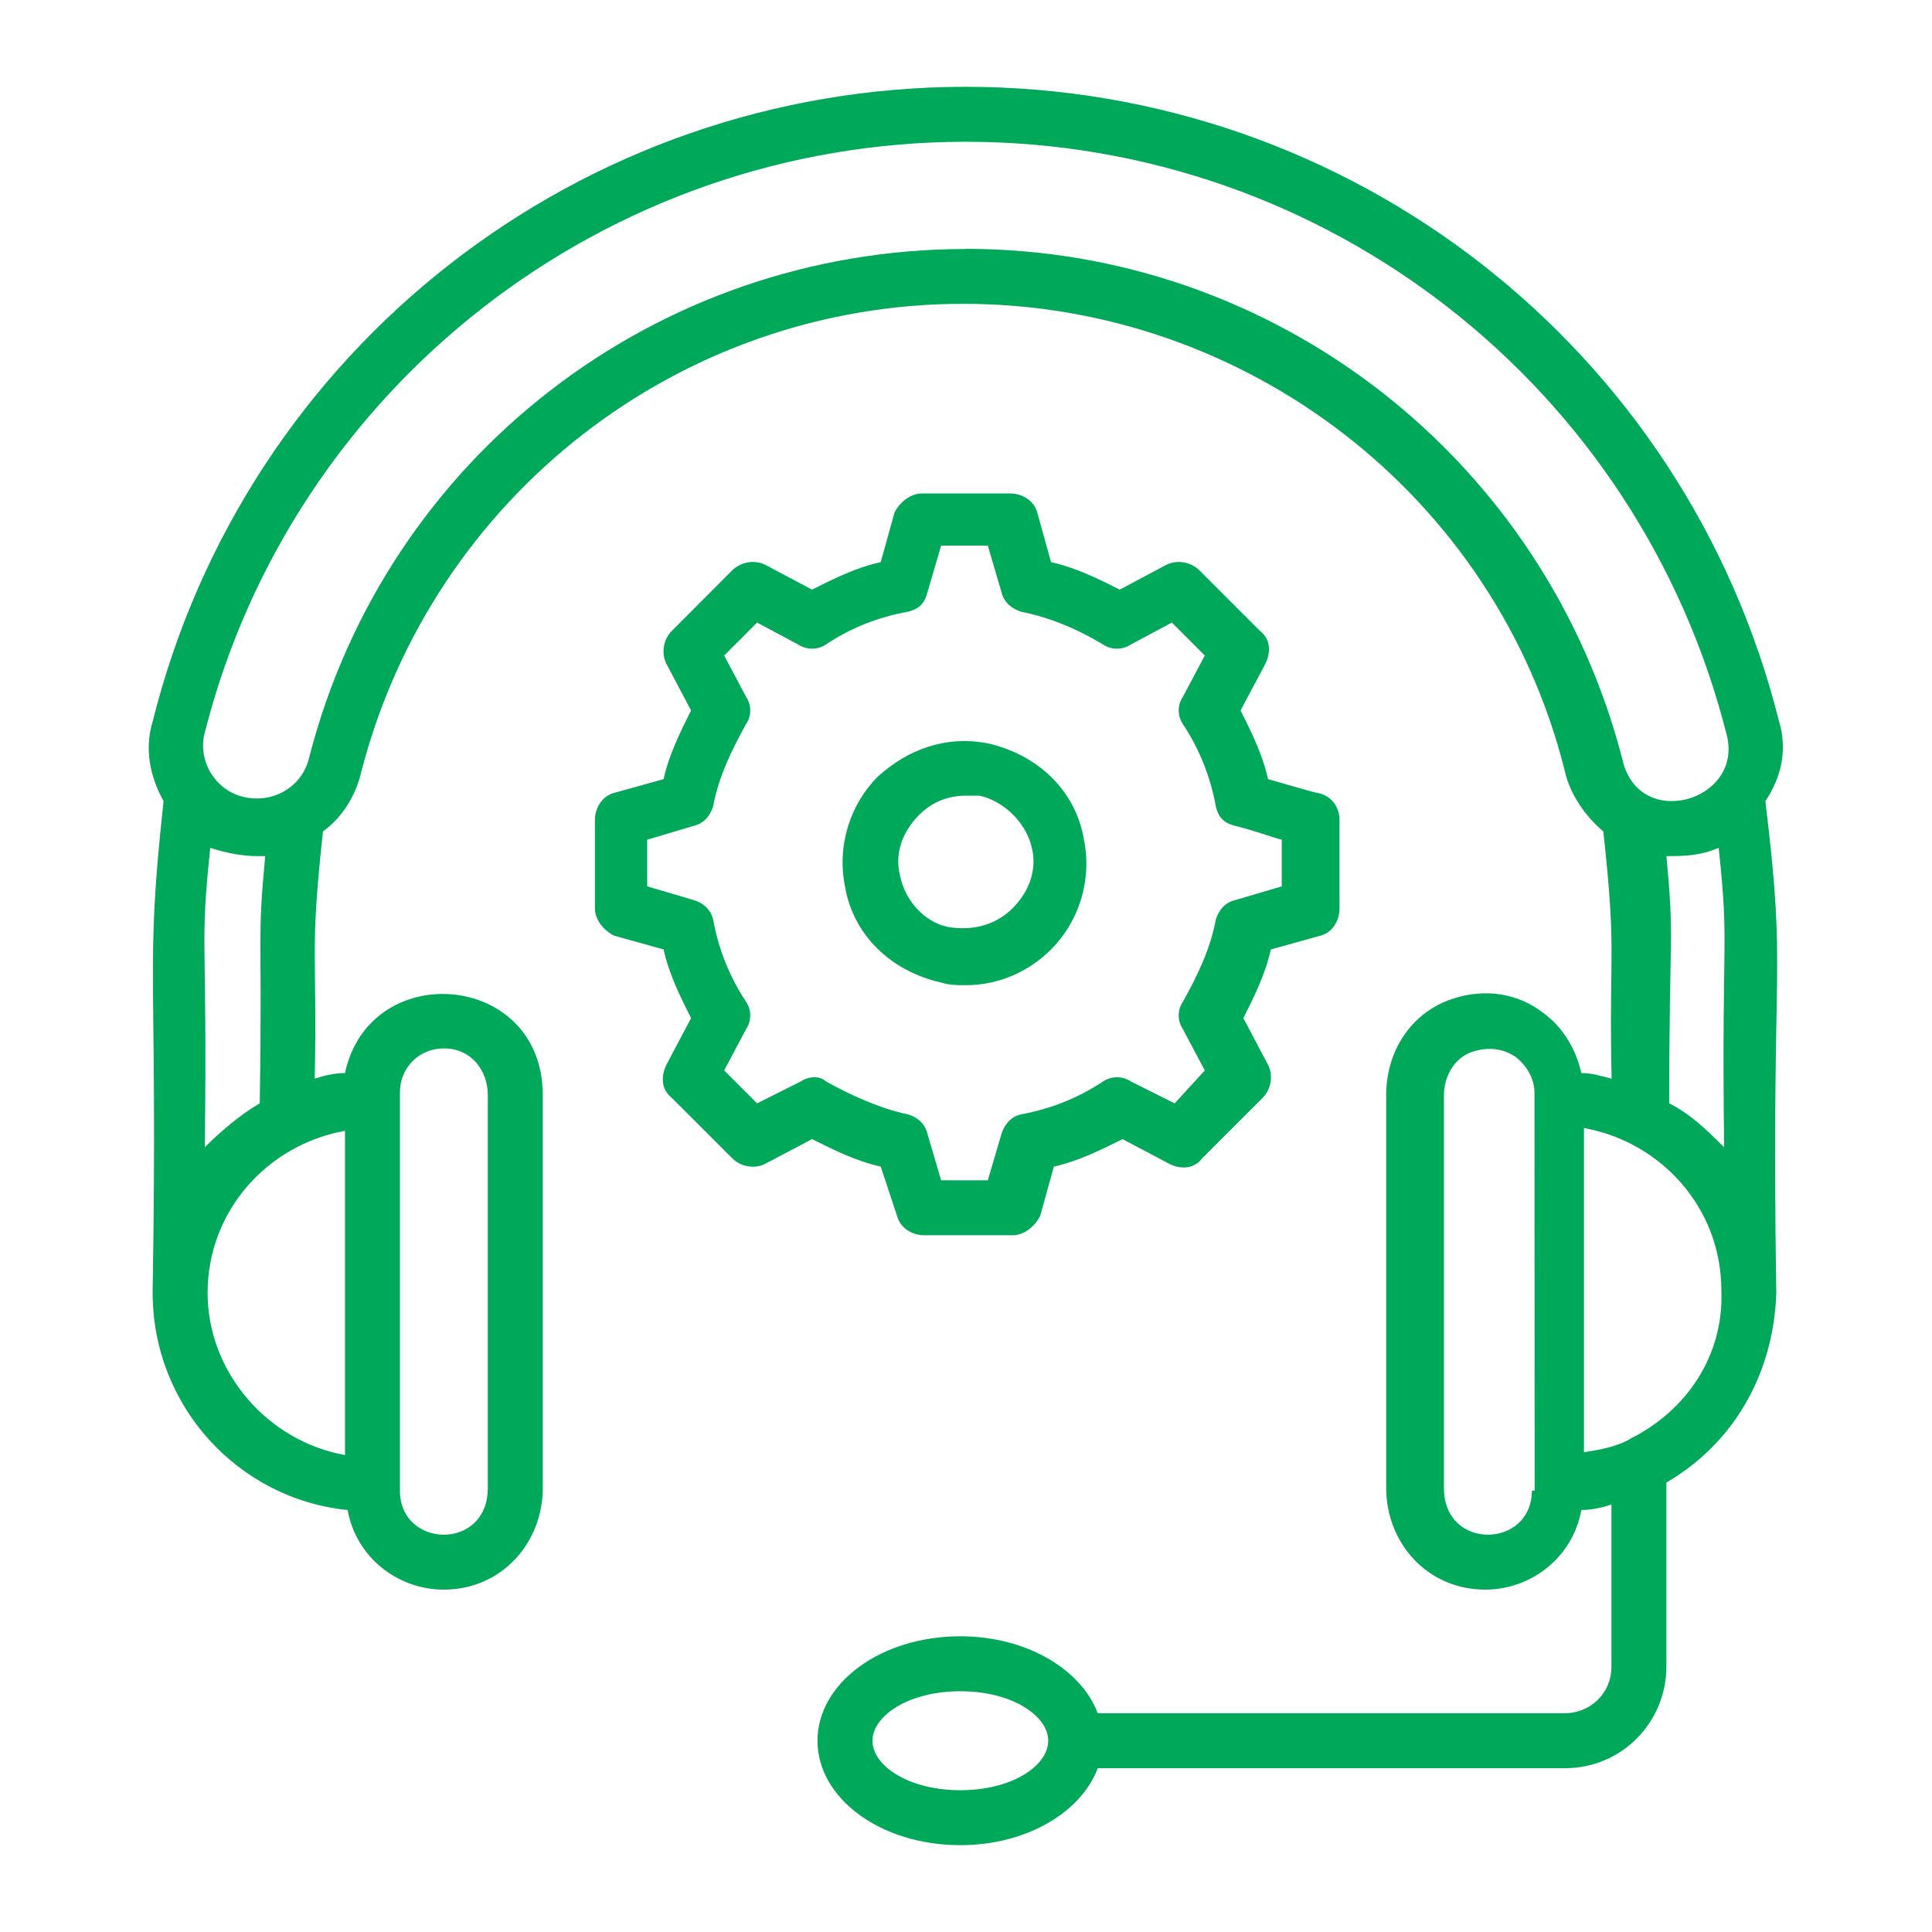 <svg xmlns="http://www.w3.org/2000/svg" xmlns:xlink="http://www.w3.org/1999/xlink" width="1080" viewBox="0 0 810 810" height="1080" preserveAspectRatio="xMidYMid meet"><path fill="#00a859" d="M 683.656 603.168 C 677.898 606.574 671.023 607.75 664.086 608.863 L 664.086 472.93 C 696.352 478.754 721.68 506.375 721.68 540.93 C 722.859 568.547 706.758 591.586 683.656 603.105 Z M 642.227 625.027 C 642.227 649.18 605.383 650.355 605.383 623.852 L 605.383 459.121 C 605.383 451.07 609.965 443.02 618.012 440.73 C 626.062 438.375 631.887 440.73 635.293 443.02 C 639.938 446.488 643.34 452.25 643.34 458.008 L 643.406 625.027 Z M 698.645 358.922 C 705.582 358.922 712.453 358.922 720.566 355.453 C 725.148 398.125 721.68 390.008 722.859 481.047 C 715.922 474.109 709.051 467.234 699.82 462.59 C 699.82 388.895 702.113 395.77 698.645 358.922 Z M 404.918 104.398 C 274.746 104.398 161.914 191.902 129.648 317.492 C 127.359 327.836 118.129 334.773 107.723 334.773 C 91.625 334.773 82.395 319.785 85.863 307.086 C 122.711 161.992 254.062 59.438 404.918 59.438 C 555.84 59.438 687.125 161.926 723.973 308.266 C 730.91 335.883 687.125 348.582 680.254 318.605 C 647.988 193.078 535.094 104.332 404.918 104.332 Z M 167.672 457.941 C 167.672 447.602 175.723 439.551 186.062 439.551 C 197.582 439.551 204.52 448.781 204.52 459.121 L 204.52 623.852 C 204.52 650.355 167.672 649.18 167.672 625.027 Z M 87.043 542.043 C 87.043 507.484 112.371 479.867 144.637 474.109 L 144.637 610.043 C 112.371 604.281 87.043 575.484 87.043 542.043 Z M 107.723 358.922 L 111.191 358.922 C 107.723 395.77 110.082 387.719 108.902 462.59 C 100.852 467.234 92.801 474.109 85.863 480.98 C 87.043 388.832 83.574 399.238 88.156 355.453 C 95.094 357.742 101.965 358.922 107.723 358.922 Z M 402.629 750.555 C 380.77 750.555 365.781 740.215 365.781 729.809 C 365.781 719.469 380.77 709.062 402.629 709.062 C 424.488 709.062 439.473 719.469 439.473 729.809 C 439.473 740.215 424.488 750.555 402.629 750.555 Z M 745.895 302.508 C 706.695 145.828 566.18 36.398 404.918 36.398 C 243.656 36.398 103.145 145.828 64.004 302.508 C 60.535 314.023 62.828 325.543 68.586 335.883 C 60.535 409.578 66.297 403.816 64.004 540.863 L 64.004 542.043 C 64.004 589.293 99.676 628.434 145.75 633.078 C 149.219 652.648 166.496 666.457 186.062 666.457 C 210.281 666.457 227.559 646.887 227.559 623.852 L 227.559 459.121 C 227.559 407.285 154.977 401.527 144.637 449.895 C 139.988 449.895 135.406 451.07 131.941 452.25 C 133.117 398.059 129.648 401.527 135.406 348.582 C 143.457 342.758 149.219 333.594 151.574 323.188 C 181.484 208 285.152 127.371 403.805 127.371 C 522.461 127.371 627.242 208 656.039 323.188 C 658.328 333.594 665.266 342.758 672.203 348.582 C 677.961 401.527 674.492 396.945 675.672 452.25 C 671.023 451.07 667.555 449.895 662.977 449.895 C 660.684 439.551 654.926 430.324 646.875 424.566 C 636.469 416.516 622.66 414.16 608.852 418.805 C 591.574 424.566 581.168 440.73 581.168 459.121 L 581.168 623.852 C 581.168 646.887 598.445 666.457 622.66 666.457 C 642.227 666.457 659.508 652.648 662.977 633.078 C 667.555 633.078 672.203 631.898 675.605 630.789 L 675.605 698.723 C 675.605 710.242 666.445 718.289 656.039 718.289 L 460.223 718.289 C 453.348 699.898 430.312 686.023 402.629 686.023 C 369.25 686.023 342.742 705.66 342.742 729.809 C 342.742 754.023 369.25 773.594 402.629 773.594 C 430.312 773.594 453.348 759.785 460.223 741.328 L 656.039 741.328 C 680.254 741.328 698.645 721.758 698.645 698.723 L 698.645 621.559 C 726.328 605.461 743.605 576.598 744.719 542.043 C 742.426 396.945 749.363 411.934 740.137 335.883 C 747.074 325.543 749.363 314.023 745.895 302.508 " fill-opacity="1" fill-rule="nonzero"></path><path fill="#00a859" d="M 335.805 453.363 L 317.414 462.59 L 303.605 448.781 L 312.77 431.504 C 315.125 428.035 315.125 423.387 312.77 419.984 C 305.898 409.578 301.25 398.059 298.961 385.426 C 297.781 380.781 294.379 378.488 290.91 377.379 L 271.34 371.617 L 271.34 352.051 L 290.91 346.227 C 295.492 345.113 297.781 341.645 298.961 338.176 C 301.25 325.543 307.008 314.023 312.77 303.617 C 315.125 300.148 315.125 295.57 312.77 292.102 L 303.605 274.824 L 317.414 261.012 L 334.695 270.242 C 338.164 272.531 342.742 272.531 346.211 270.242 C 356.555 263.305 368.07 258.723 380.77 256.434 C 385.352 255.254 387.641 252.965 388.816 248.383 L 394.578 228.746 L 414.145 228.746 L 419.906 248.383 C 421.082 252.965 424.551 255.254 427.957 256.434 C 439.473 258.723 450.992 263.305 462.512 270.242 C 465.98 272.531 470.562 272.531 474.031 270.242 L 491.309 261.012 L 505.117 274.824 L 495.953 292.102 C 493.598 295.57 493.598 300.148 495.953 303.617 C 502.828 314.023 507.473 325.543 509.766 338.176 C 510.875 342.82 513.234 345.113 517.812 346.227 C 527.043 348.582 532.801 350.871 537.383 352.051 L 537.383 371.617 L 517.812 377.379 C 513.234 378.488 510.875 381.957 509.766 385.426 C 507.473 398.059 501.715 409.578 495.953 419.984 C 493.598 423.387 493.598 428.035 495.953 431.504 L 505.117 448.781 L 492.484 462.59 L 474.031 453.363 C 470.625 451.07 465.98 451.07 462.512 453.363 C 452.172 460.297 440.652 464.879 427.957 467.234 C 423.375 468.348 421.082 471.816 419.906 475.285 L 414.145 494.855 L 394.578 494.855 L 388.816 475.285 C 387.641 470.641 384.238 468.348 380.77 467.234 C 369.25 464.879 356.555 459.121 346.211 453.363 C 343.922 451.07 339.273 451.07 335.805 453.363 Z M 376.121 509.844 C 377.301 514.422 381.883 517.891 387.641 517.891 L 424.551 517.891 C 429.133 517.891 433.715 514.422 436.07 509.844 L 441.832 489.094 C 452.172 486.805 461.398 482.156 470.625 477.578 L 490.195 487.918 C 494.777 490.273 500.535 490.273 504.004 485.625 L 529.332 460.297 C 532.801 456.832 533.98 451.07 531.625 446.426 L 521.281 426.855 C 525.863 417.691 530.512 408.465 532.801 398.059 L 553.547 392.301 C 558.129 391.188 561.598 386.539 561.598 380.781 L 561.598 343.934 C 561.598 338.176 558.129 333.594 552.371 332.414 C 551.258 332.414 539.738 328.945 531.625 326.656 C 529.332 316.316 524.75 307.086 520.105 297.859 L 530.512 278.293 C 532.801 273.645 532.801 267.949 528.219 264.48 L 502.828 239.09 C 499.422 235.684 493.664 234.508 489.016 236.797 L 469.449 247.203 C 460.223 242.559 450.992 237.977 440.652 235.684 L 434.895 214.938 C 433.715 210.355 429.133 206.887 423.375 206.887 L 386.527 206.887 C 381.883 206.887 377.301 210.355 375.008 214.938 L 369.25 235.684 C 358.844 237.977 349.68 242.559 340.453 247.203 L 320.82 236.797 C 316.238 234.508 310.477 235.684 307.008 239.09 L 281.684 264.48 C 278.215 267.949 277.102 273.645 279.391 278.293 L 289.73 297.859 C 285.152 307.086 280.504 316.316 278.215 326.656 L 257.531 332.414 C 252.887 333.594 249.418 338.176 249.418 343.934 L 249.418 380.781 C 249.418 385.426 252.887 390.008 257.531 392.301 L 278.215 398.059 C 280.504 408.465 285.152 417.691 289.73 426.855 L 279.391 446.426 C 277.102 451.07 277.102 456.832 281.684 460.297 L 307.008 485.625 C 310.477 489.094 316.238 490.273 320.82 487.918 L 340.453 477.578 C 349.68 482.156 358.844 486.805 369.25 489.094 L 376.121 509.844 " fill-opacity="1" fill-rule="nonzero"></path><path fill="#00a859" d="M 377.301 366.973 C 375.008 357.742 378.414 348.582 385.352 341.645 C 391.109 335.883 398.047 333.594 404.918 333.594 L 410.676 333.594 C 421.082 335.883 430.312 345.113 432.602 355.453 C 434.895 364.68 431.426 373.91 424.551 380.781 C 417.613 387.719 408.387 390.008 399.16 388.895 C 388.816 387.719 379.59 378.488 377.301 366.973 Z M 404.918 413.047 C 418.793 413.047 431.426 407.285 440.652 398.059 C 452.172 386.605 457.93 369.262 454.461 352.051 C 450.992 331.305 434.895 316.316 414.145 311.668 C 396.867 308.266 380.77 314.023 368.07 325.543 C 356.555 337.062 350.793 354.34 354.262 371.617 C 357.73 392.301 373.832 407.285 394.578 411.934 C 398.047 413.047 401.449 413.047 404.918 413.047 " fill-opacity="1" fill-rule="nonzero"></path></svg>